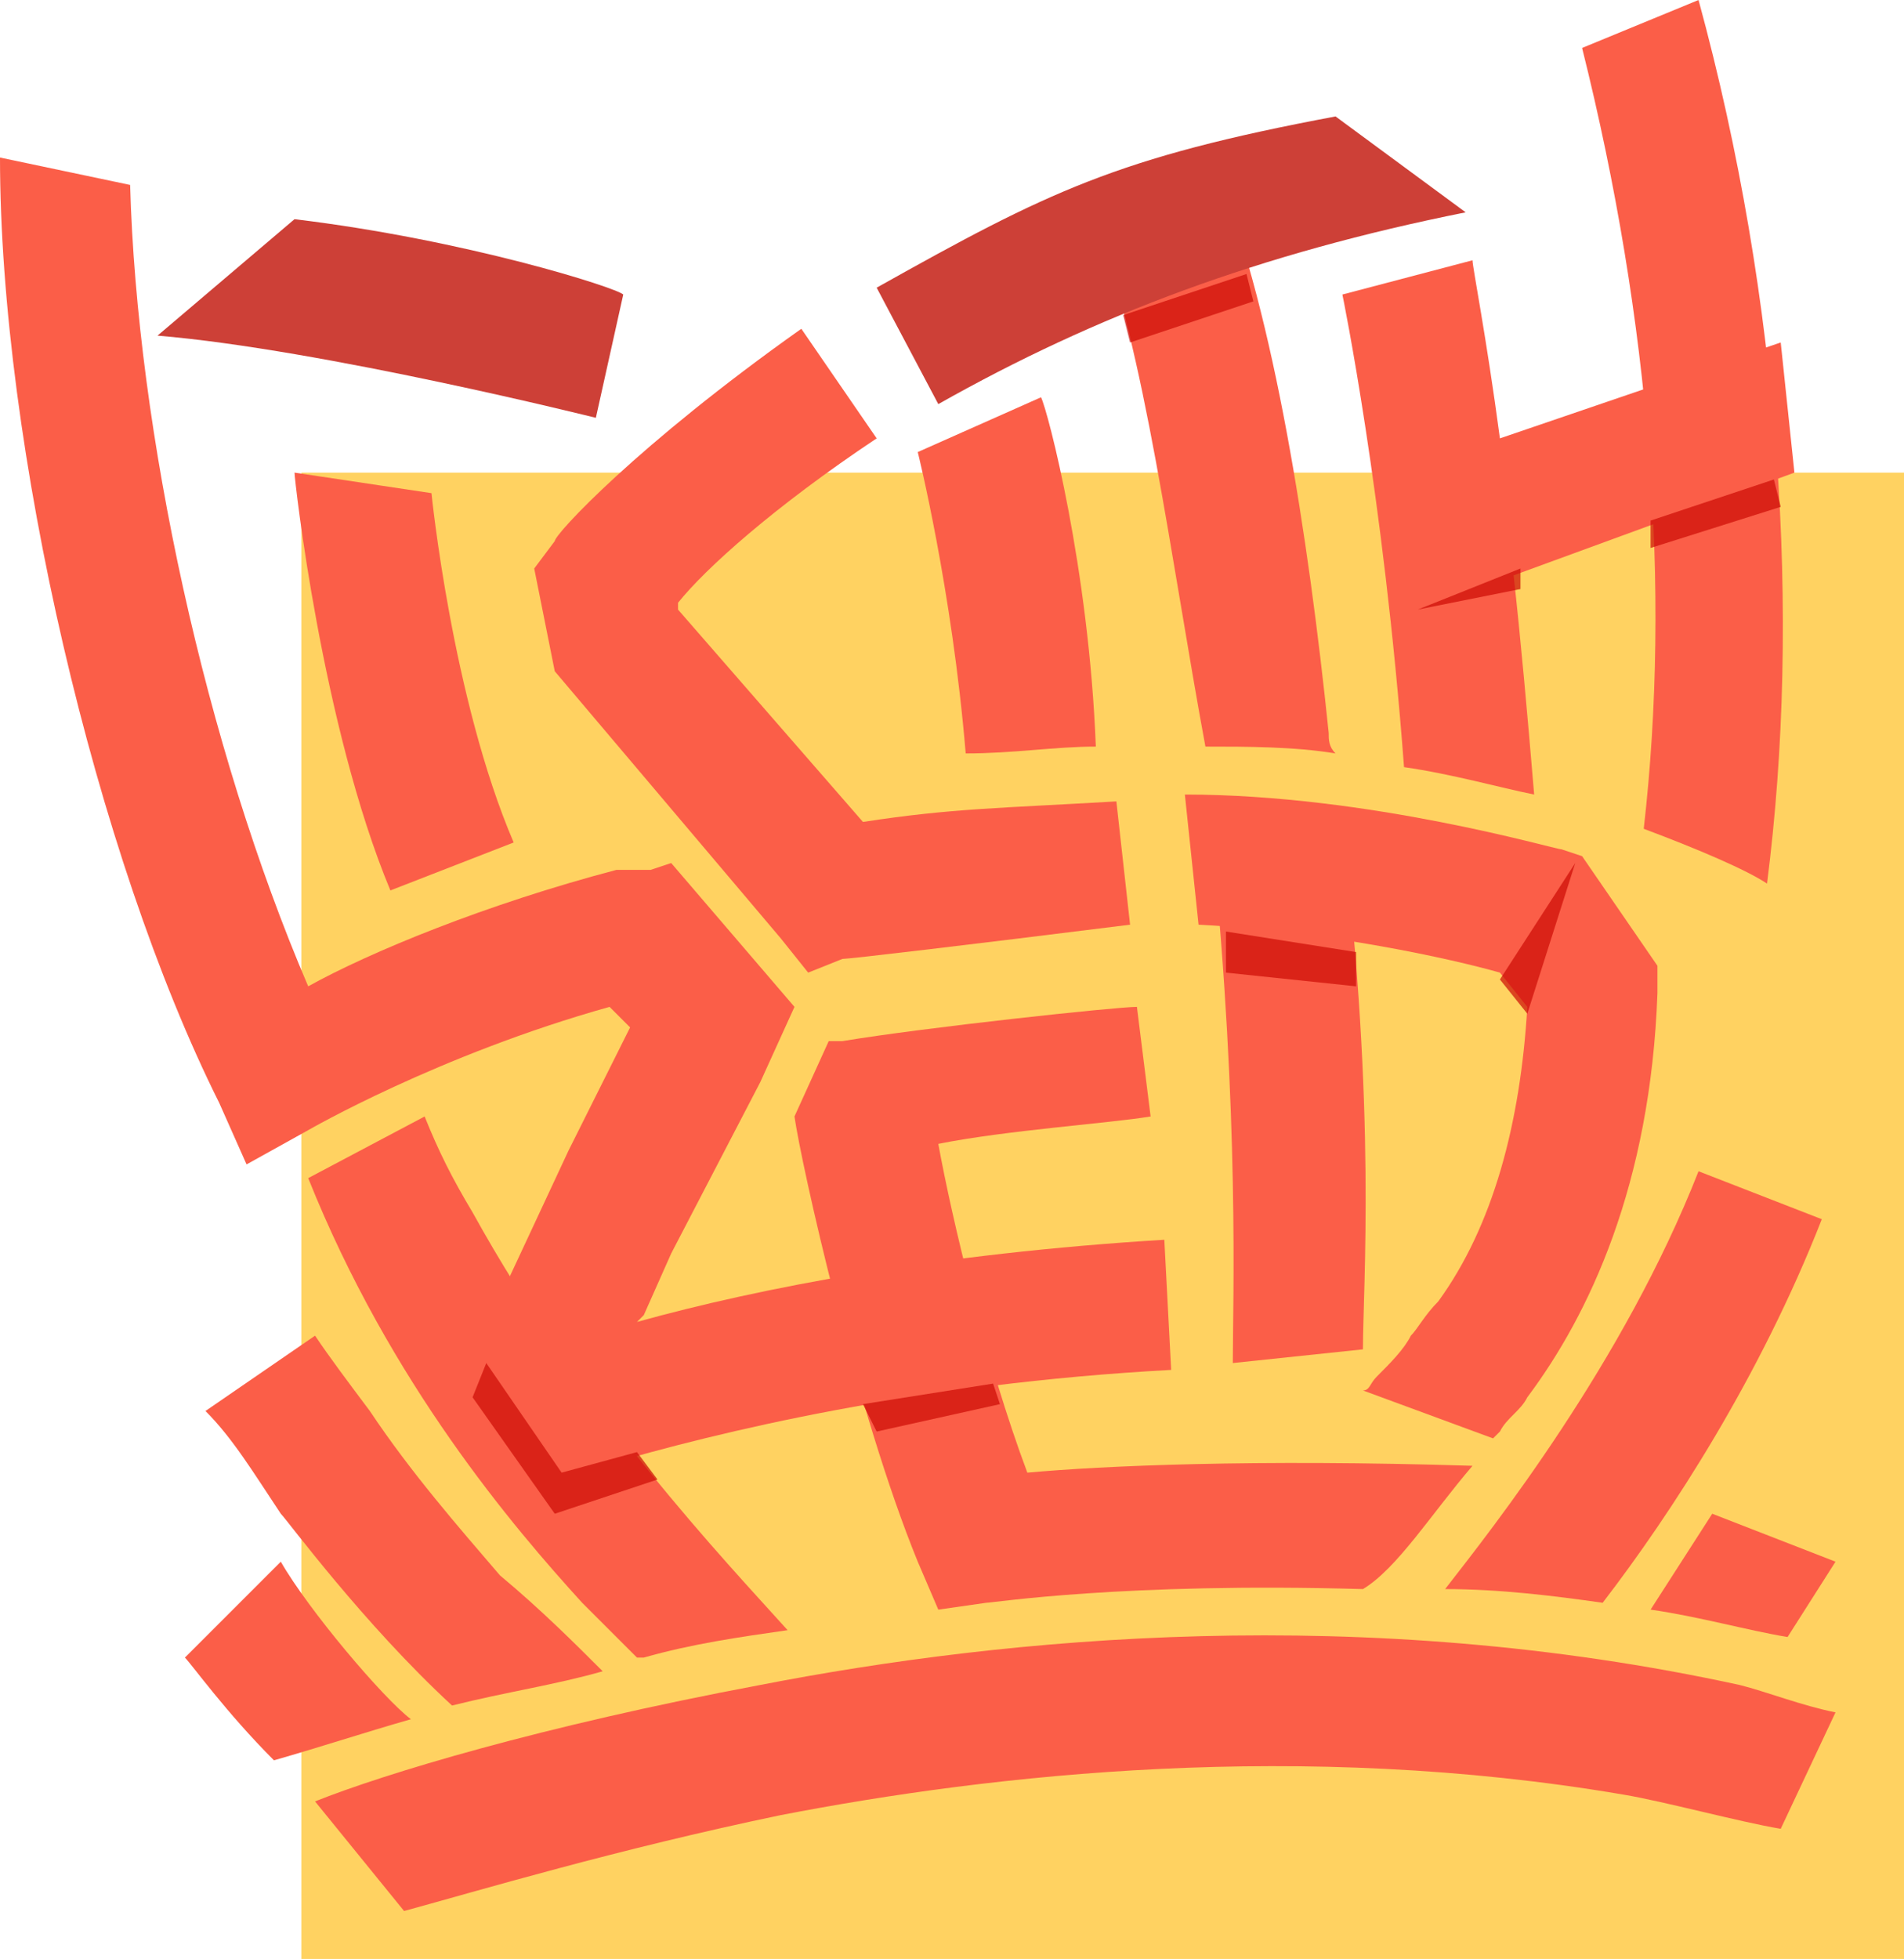 <?xml version="1.0" encoding="UTF-8"?>
<svg data-bbox="0 0 27.8 28.6" viewBox="0 0 27.8 28.6" xmlns="http://www.w3.org/2000/svg" data-type="color">
    <g>
        <path fill="#ffd261" d="M27.8 6.9v21.7H4.4V6.9h23.4z" data-color="1"/>
        <path d="M11.5 23.8c-.7.1-1.4.2-2.1.4h-.1l-.1-.1-.7-.7c-1-1.1-2.8-3.2-4-6.2l1.7-.9c.2.5.4.9.7 1.4 1.6 2.9 3.7 5.1 4.6 6.1z" fill="#fb5e48" data-color="2"/>
        <path d="M25.8 12.9c-.3-.2-1-.5-1.8-.8.4-3.5.1-7.4-.9-11.4l1.7-.7c1.2 4.4 1.5 9 1 12.9z" fill="#fb5e48" data-color="2"/>
        <path d="M19.9 19.7l-1.9.2c0-.9.1-3.6-.3-7.6l1.9-.2c.5 4.1.3 6.7.3 7.6z" fill="#fb5e48" data-color="2"/>
        <path d="M19.9 23.2c-3.5-.1-5.4.2-5.5.2l-.7.1-.3-.7c-.9-2.2-1.7-5.8-1.8-6.5l.5-1.1h.2c1.2-.2 4-.5 4.3-.5l.2 1.6c-.6.1-2.1.2-3.1.4.2 1.1.7 3.2 1.3 4.8 1.1-.1 3.3-.2 6.5-.1-.6.7-1.1 1.5-1.6 1.8z" fill="#fb5e48" data-color="2"/>
        <path d="M6 25.1c-.7.2-1.3.4-2 .6-.7-.7-1.2-1.4-1.3-1.5l1.4-1.4c.4.7 1.5 2 1.9 2.3z" fill="#fb5e48" data-color="2"/>
        <path d="M26.6 17.8c-.9 2.3-2.2 4.3-3.2 5.6-.7-.1-1.5-.2-2.3-.2.7-.9 2.6-3.3 3.7-6.1l1.8.7z" fill="#fb5e48" data-color="2"/>
        <path d="M26.8 22.8l-.7 1.1c-.6-.1-1.3-.3-2-.4l.9-1.4 1.8.7z" fill="#fb5e48" data-color="2"/>
        <path d="M26.8 25l-.8 1.7c-.6-.1-1.7-.4-2.3-.5-4.7-.8-9.2-.3-12.3.3C9 27 7 27.6 5.9 27.9l-1.3-1.6c1-.4 3.3-1.1 6.5-1.7 3.6-.7 8.8-1.2 14.3 0 .4.1.9.3 1.4.4z" fill="#fb5e48" data-color="2"/>
        <path d="M8.8 24.4c-.7.2-1.4.3-2.2.5-1.3-1.2-2.4-2.7-2.5-2.8-.4-.6-.7-1.1-1.1-1.5l1.6-1.1c.2.3.5.7.8 1.1.6.9 1.3 1.7 1.9 2.4.6.5 1.1 1 1.5 1.4z" fill="#fb5e48" data-color="2"/>
        <path d="M24.2 14.1v.4c-.1 2.8-1 4.7-1.9 5.9-.1.2-.3.3-.4.5l-.1.1-1.9-.7c.1 0 .1-.1.2-.2.2-.2.4-.4.5-.6.1-.1.2-.3.4-.5.8-1.1 1.2-2.6 1.3-4.3l-.4-.5c-.7-.2-2.5-.6-4.4-.7l-.2-1.9c2.7 0 5.4.8 5.5.8l.3.1 1.1 1.6z" fill="#fb5e48" data-color="2"/>
        <path d="M5.7 13c-1-2.4-1.4-6-1.4-6.1l2 .3s.3 3 1.2 5.1l-1.8.7z" fill="#fb5e48" data-color="2"/>
        <path d="M11.8 14.2l-.4-.5-3.3-3.9-.3-1.5.3-.4c0-.1 1.2-1.4 3.6-3.1l1.1 1.6c-1.5 1-2.5 1.9-2.9 2.4v.1l2.7 3.1c1.3-.2 2-.2 3.7-.3l.2 1.8c-2.4.3-4.1.5-4.2.5l-.5.2z" fill="#fb5e48" data-color="2"/>
        <path d="M19.5 11c-.6-.1-1.3-.1-1.9-.1-.5-2.7-.9-5.9-1.6-7.6l1.8-.7c.8 2 1.3 5.2 1.6 8.1 0 .1 0 .2.1.3z" fill="#fb5e48" data-color="2"/>
        <path d="M16 10.9c-.6 0-1.2.1-1.9.1-.2-2.4-.7-4.4-.7-4.4l1.8-.8c.1.2.7 2.5.8 5.1z" fill="#fb5e48" data-color="2"/>
        <path d="M26.2 6.9L26 5l-4.1 1.4c-.2-1.5-.4-2.5-.4-2.6l-1.9.5s.6 2.9.9 6.9c.7.1 1.4.3 1.9.4-.1-1.2-.2-2.3-.3-3.2l4.1-1.5z" fill="#fb5e48" data-color="2"/>
        <path d="M17.1 20l-.1-1.9c-3.3.2-5.9.7-7.7 1.2l.1-.1.4-.9 1.3-2.5.5-1.1-1.8-2.1-.3.1H9c-1.9.5-3.6 1.2-4.5 1.7C3 10.9 2 6.3 1.9 2.7L0 2.3c0 4.2 1.4 10.2 3.2 13.8l.4.9.9-.5s1.9-1.1 4.4-1.8l.3.3-.9 1.8-1.4 3 1.2 1.8.7-.2c1.7-.5 4.6-1.2 8.3-1.4z" fill="#fb5e48" data-color="2"/>
        <path d="M8.7 6.1s-4-1-6.4-1.2l2-1.7c2.5.3 4.7 1 4.8 1.1l-.4 1.8z" fill="#cd4037" data-color="3"/>
        <path d="M13.7 5.9l-.9-1.7c2.5-1.4 3.5-1.9 6.7-2.5l1.9 1.4c-3 .6-5.4 1.5-7.7 2.8z" fill="#cd4037" data-color="3"/>
        <path opacity=".7" fill="#cc0a05" d="M24.1 7.6l1.8-.6.1.4-1.9.6v-.4z" data-color="4"/>
        <path opacity=".7" fill="#cc0a05" d="M19.8 13.9l-1.9-.3v.6l1.9.2v-.5z" data-color="4"/>
        <path opacity=".7" fill="#cc0a05" d="M7.1 19.9l1.1 1.6 1.1-.3.3.4-1.5.5-1.2-1.7.2-.5z" data-color="4"/>
        <path opacity=".7" fill="#cc0a05" d="M12.6 20.5l1.9-.3.1.3-1.8.4-.2-.4z" data-color="4"/>
        <path opacity=".7" fill="#cc0a05" d="M22.2 8.3l-1.5.6 1.5-.3v-.3z" data-color="4"/>
        <path d="M16.5 5l1.8-.6-.1-.4-1.8.6.1.4z" opacity=".7" fill="#cc0a05" data-color="4"/>
        <path opacity=".7" fill="#cc0a05" d="M22.3 14.8l.7-2.2-1.1 1.7.4.5z" data-color="4"/>
    </g>
</svg>
